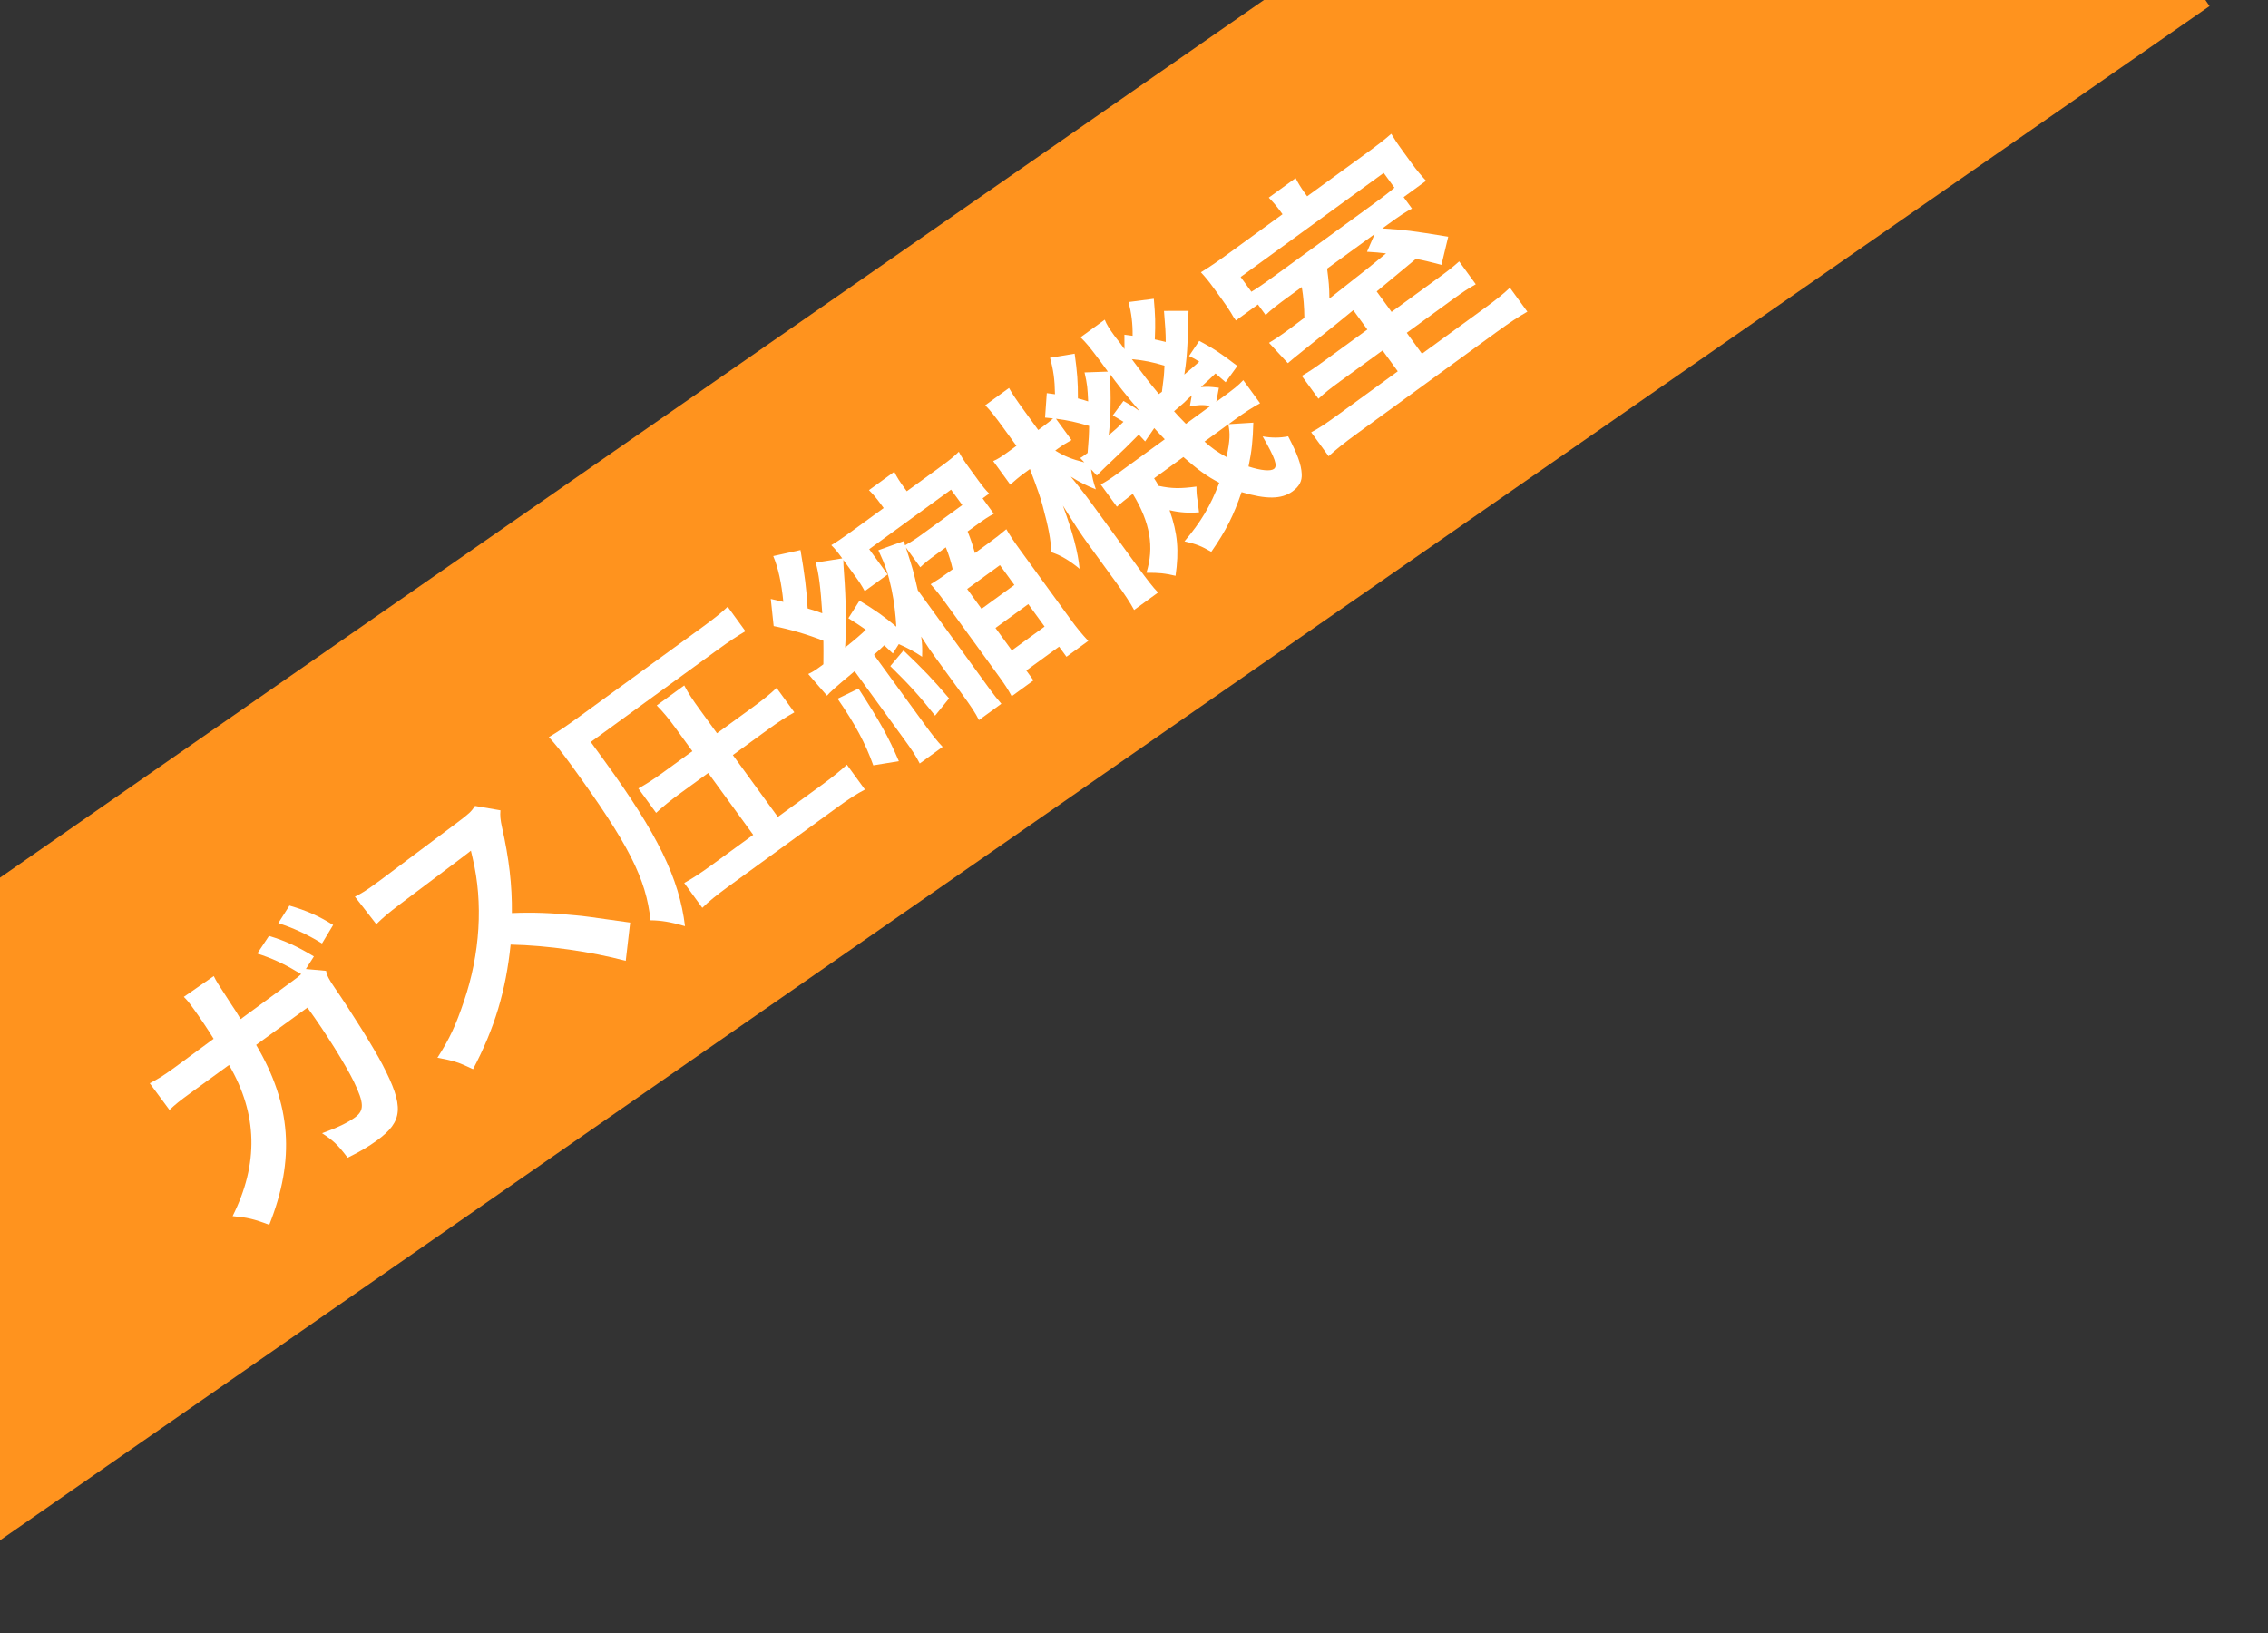 <?xml version="1.0" encoding="utf-8"?>
<!-- Generator: Adobe Illustrator 15.0.2, SVG Export Plug-In . SVG Version: 6.00 Build 0)  -->
<!DOCTYPE svg PUBLIC "-//W3C//DTD SVG 1.1//EN" "http://www.w3.org/Graphics/SVG/1.1/DTD/svg11.dtd">
<svg version="1.1" id="レイヤー_1" xmlns="http://www.w3.org/2000/svg" xmlns:xlink="http://www.w3.org/1999/xlink" x="0px"
	 y="0px" width="125px" height="90px" viewBox="0 0 125 90" enable-background="new 0 0 125 90" xml:space="preserve">
<rect x="0" y="0" width="125" height="90" fill="#333333" stroke="none"/>
<g>
	<polygon fill="#FF931E" points="121.548,0 69.663,0 0,48.37 0,84.893 121.779,0.335 	"/>
</g>
<g>
	<path fill="#FFFFFF" d="M17.973,53.506c0.044,0.264,0.17,0.487,0.448,0.896c0.961,1.397,2.195,3.375,2.655,4.264
		c1.211,2.328,1.148,3.134-0.307,4.192c-0.461,0.335-0.9,0.599-1.61,0.948c-0.541-0.719-0.813-0.965-1.408-1.35
		c0.865-0.314,1.413-0.582,1.813-0.873c0.521-0.38,0.51-0.778-0.064-1.975c-0.463-0.943-1.551-2.693-2.557-4.076l-2.826,2.055
		c1.932,3.27,2.16,6.312,0.722,9.918c-0.851-0.328-1.224-0.408-2.019-0.48c1.443-2.885,1.382-5.623-0.198-8.33l-2.014,1.465
		c-0.765,0.555-0.925,0.691-1.267,1.013l-1.088-1.471c0.444-0.231,0.68-0.365,1.408-0.895l2.113-1.556
		c-0.289-0.477-0.785-1.209-1.041-1.562l-0.221-0.304c-0.105-0.145-0.177-0.242-0.381-0.445l1.652-1.146
		c0.099,0.188,0.104,0.221,0.233,0.424c0.054,0.072,0.085,0.143,0.146,0.227l0.155,0.24l0.44,0.682
		c0.226,0.336,0.235,0.348,0.507,0.799l2.685-1.971c0.4-0.291,0.521-0.379,0.649-0.51l-0.107-0.07l-0.148-0.077
		c-0.695-0.421-1.367-0.731-2.164-0.985l0.647-0.973c0.933,0.287,1.552,0.578,2.474,1.132l-0.442,0.692L17.973,53.506z
		 M17.748,51.998c-0.812-0.504-1.613-0.866-2.41-1.121l0.614-0.967c0.964,0.282,1.597,0.564,2.409,1.068L17.748,51.998z"/>
	<path fill="#FFFFFF" d="M34.488,52.955c-1.907-0.506-4.289-0.85-6.345-0.895c-0.259,2.525-0.878,4.607-2.071,6.867
		c-0.799-0.384-1.086-0.473-1.963-0.632c0.67-1.043,1.014-1.794,1.456-3.099c0.897-2.619,1.073-5.436,0.485-7.901l-0.096-0.413
		c-0.186,0.154-0.186,0.154-3.963,2.993c-0.573,0.436-0.883,0.698-1.251,1.06l-1.179-1.518c0.385-0.187,0.623-0.342,1.121-0.704
		c0.048-0.035,0.145-0.106,0.291-0.212l4.226-3.166c0.671-0.506,0.759-0.589,0.982-0.918l1.401,0.242
		c-0.027,0.296,0,0.537,0.087,0.938c0.387,1.703,0.56,3.191,0.544,4.725c1.134-0.047,2.159-0.014,3.522,0.125
		c0.497,0.047,0.497,0.047,2.997,0.399L34.488,52.955z"/>
	<path fill="#FFFFFF" d="M33.318,41.936c2.92,4.016,4.12,6.48,4.436,9.107c-0.822-0.237-1.324-0.316-1.902-0.322
		c-0.24-2.292-1.197-4.193-4.364-8.548c-0.494-0.679-0.897-1.184-1.237-1.548c0.533-0.313,1.002-0.637,1.646-1.104l6.78-4.932
		c0.691-0.502,1.135-0.862,1.428-1.148l0.979,1.347c-0.414,0.246-0.857,0.53-1.523,1.015l-7,5.091L33.318,41.936z M39.033,42.601
		l-1.59,1.156c-0.497,0.362-0.94,0.722-1.281,1.043l-0.979-1.347c0.422-0.233,0.828-0.492,1.398-0.907L38.16,41.4l-0.944-1.297
		c-0.353-0.485-0.677-0.88-1.021-1.224l1.516-1.103c0.24,0.457,0.484,0.817,0.863,1.339l0.943,1.297l1.977-1.438
		c0.619-0.451,0.979-0.748,1.307-1.062l0.979,1.347c-0.436,0.243-0.901,0.545-1.412,0.916l-1.977,1.438l2.479,3.409l2.414-1.755
		c0.605-0.441,1.073-0.819,1.39-1.123l0.997,1.371c-0.432,0.221-0.936,0.55-1.48,0.947l-6.126,4.455
		c-0.546,0.398-1.026,0.783-1.358,1.117l-0.996-1.37c0.411-0.226,0.89-0.536,1.437-0.933l2.365-1.721L39.033,42.601z"/>
	<path fill="#FFFFFF" d="M49.211,36.015l-0.477-0.451c-0.229,0.221-0.316,0.304-0.566,0.522l2.727,3.748
		c0.529,0.728,0.754,1.01,1.059,1.327l-1.263,0.918c-0.212-0.42-0.411-0.721-0.923-1.424l-2.665-3.663
		c-1.176,0.985-1.353,1.15-1.523,1.349l-1.035-1.194c0.221-0.105,0.351-0.181,0.605-0.367c0.036-0.026,0.146-0.106,0.23-0.168
		c0.008-0.6,0.005-0.783,0.001-1.298c-0.839-0.336-1.875-0.64-2.74-0.808l-0.16-1.497l0.693,0.164
		c-0.096-1.025-0.29-1.904-0.557-2.526l1.502-0.332c0.218,1.27,0.345,2.234,0.393,3.219c0.422,0.12,0.532,0.169,0.807,0.267
		c-0.09-1.399-0.194-2.232-0.363-2.795l1.464-0.231c-0.3-0.412-0.409-0.537-0.604-0.729c0.272-0.161,0.608-0.387,1.093-0.74
		L48.703,28l-0.141-0.194c-0.273-0.376-0.465-0.589-0.669-0.793l1.396-1.015c0.135,0.291,0.291,0.53,0.564,0.906l0.124,0.17
		l1.759-1.279c0.559-0.406,0.865-0.647,1.108-0.898c0.14,0.269,0.286,0.496,0.542,0.848l0.521,0.715
		c0.256,0.352,0.409,0.538,0.612,0.742l-0.363,0.264l0.618,0.849c-0.307,0.167-0.521,0.305-0.885,0.57l-0.559,0.405
		c0.191,0.492,0.243,0.639,0.403,1.191l0.69-0.502c0.474-0.344,0.72-0.542,1.041-0.813c0.211,0.366,0.402,0.654,0.773,1.163
		l2.752,3.785c0.379,0.521,0.641,0.832,0.99,1.209l-1.201,0.874l-0.406-0.558l-1.807,1.314l0.396,0.545l-1.201,0.874
		c-0.215-0.398-0.371-0.639-0.777-1.196l-2.857-3.93c-0.389-0.534-0.561-0.743-0.835-1.044c0.321-0.196,0.549-0.343,1.07-0.723
		l0.146-0.106c-0.082-0.367-0.207-0.795-0.379-1.208l-0.557,0.406c-0.389,0.283-0.611,0.462-0.85,0.692l-0.795-1.092
		c0.396,1.233,0.396,1.233,0.658,2.359l4.006,5.507c0.167,0.23,0.391,0.513,0.6,0.75l-1.236,0.9
		c-0.195-0.396-0.438-0.757-0.933-1.437l-1.474-2.025c-0.282-0.388-0.371-0.51-0.775-1.143c0.057,0.386,0.064,0.677,0.049,1.114
		c-0.368-0.251-0.803-0.492-1.285-0.697L49.211,36.015z M47.316,37.949c1.199,1.854,1.627,2.619,2.225,4.002L48.13,42.18
		c-0.424-1.195-0.987-2.25-1.966-3.671L47.316,37.949z M47.372,33.104c0.892,0.539,1.355,0.87,2.028,1.437
		c-0.033-0.606-0.109-1.349-0.264-2.071c-0.18-0.834-0.323-1.286-0.725-2.144l1.41-0.507l0.061,0.235
		c0.342-0.193,0.533-0.313,0.934-0.604l2.22-1.615l-0.618-0.849l-4.512,3.282l1.014,1.395l-1.261,0.917
		c-0.157-0.292-0.313-0.532-0.534-0.835l-0.645-0.885c0.004,0.183,0.008,0.366,0.04,0.769c0.106,1.369,0.134,2.963,0.058,4.057
		c0.553-0.439,0.838-0.685,1.143-0.979c-0.3-0.209-0.484-0.334-0.963-0.635L47.372,33.104z M49.795,35.849
		c1.083,1.03,1.617,1.586,2.514,2.641l-0.772,0.952c-0.877-1.105-1.437-1.719-2.468-2.73L49.795,35.849z M54.098,33.554l1.808-1.314
		l-0.794-1.092l-1.807,1.314L54.098,33.554z M55.766,35.847l1.807-1.314l-0.899-1.237l-1.808,1.314L55.766,35.847z"/>
	<path fill="#FFFFFF" d="M63.592,16.466c0.08,0.925,0.096,1.303,0.055,2.242c0.261,0.052,0.312,0.07,0.602,0.138
		c-0.001-0.537-0.024-0.798-0.096-1.711l1.354-0.001c-0.025,0.5-0.025,0.5-0.055,1.709c-0.027,0.651-0.074,1.148-0.177,1.798
		c0.347-0.289,0.472-0.398,0.821-0.708c-0.215-0.14-0.305-0.187-0.563-0.313l0.562-0.835c0.762,0.41,1.134,0.641,2.101,1.384
		l-0.646,0.896c-0.255-0.223-0.342-0.29-0.557-0.485c-0.217,0.213-0.481,0.461-0.807,0.753c0.411-0.021,0.444-0.027,0.992,0.039
		l-0.143,0.772l0.267-0.194c0.728-0.529,0.937-0.7,1.22-0.999l0.927,1.273c-0.398,0.216-0.853,0.509-1.326,0.853l-0.413,0.301
		l1.367-0.085c-0.023,0.963-0.09,1.586-0.264,2.417c0.704,0.23,1.215,0.267,1.396,0.135c0.219-0.159,0.08-0.579-0.619-1.794
		c0.512,0.091,0.953,0.085,1.407-0.004c0.511,0.983,0.722,1.553,0.747,2.072c0.023,0.391-0.13,0.688-0.506,0.962
		c-0.607,0.441-1.457,0.447-2.809,0.04c-0.424,1.254-0.852,2.121-1.669,3.292c-0.542-0.312-0.813-0.429-1.478-0.577
		c0.898-1.062,1.437-1.954,1.917-3.23c-0.693-0.367-1.157-0.698-1.978-1.418l-1.613,1.173c0.129,0.203,0.164,0.251,0.246,0.415
		c0.727,0.158,1.209,0.159,2.088,0.04c0,0.333,0.016,0.507,0.061,0.772c0.051,0.427,0.051,0.427,0.081,0.646
		c-0.577,0.048-1.087,0.012-1.625-0.117c0.452,1.285,0.528,2.231,0.331,3.617c-0.622-0.141-0.865-0.169-1.605-0.167
		c0.438-1.414,0.211-2.77-0.753-4.35c-0.439,0.338-0.649,0.51-0.874,0.71l-0.892-1.226c0.317-0.175,0.521-0.304,1.03-0.675
		l2.5-1.817c-0.306-0.316-0.389-0.405-0.58-0.617l-0.503,0.736c-0.175-0.188-0.239-0.252-0.349-0.377
		c-0.28,0.278-0.46,0.464-0.752,0.751c-0.846,0.801-1.414,1.345-1.559,1.504l-0.321-0.341c0.073,0.484,0.134,0.719,0.266,1.105
		c-0.495-0.196-0.903-0.4-1.382-0.701c0.271,0.322,0.816,1.02,1.125,1.444l2.541,3.494c0.547,0.752,0.867,1.167,1.145,1.448
		l-1.321,0.962c-0.198-0.375-0.554-0.914-1.013-1.545l-1.553-2.135c-0.396-0.545-0.689-1-1.358-2.072
		c0.563,1.538,0.829,2.568,0.921,3.484c-0.551-0.452-1.051-0.756-1.553-0.911c-0.051-0.759-0.141-1.289-0.492-2.59
		c-0.109-0.403-0.225-0.765-0.693-1.999l-0.292,0.212c-0.304,0.221-0.589,0.466-0.79,0.648l-0.943-1.298
		c0.242-0.102,0.432-0.222,0.869-0.54l0.412-0.3l-0.732-1.007c-0.424-0.583-0.709-0.95-0.987-1.229l1.31-0.953
		c0.176,0.317,0.402,0.654,0.87,1.296l0.741,1.019l0.218-0.159c0.255-0.186,0.464-0.356,0.601-0.474
		c-0.146-0.023-0.221-0.025-0.443-0.049l0.095-1.349l0.452,0.061c-0.012-0.807-0.088-1.346-0.273-2.008l1.357-0.227
		c0.141,1.011,0.184,1.554,0.18,2.466c0.227,0.058,0.319,0.083,0.564,0.165c-0.034-0.736-0.047-0.93-0.199-1.599l1.285-0.044
		c-0.177-0.243-0.326-0.449-0.415-0.57c-0.62-0.828-0.765-1.001-1.091-1.321l1.334-0.97c0.108,0.274,0.246,0.49,0.52,0.866
		c0.025,0.036,0.141,0.194,0.295,0.379c0.062,0.085,0.158,0.218,0.273,0.376l-0.004-0.795c0.242,0.028,0.39,0.051,0.452,0.061
		c0.009-0.674-0.063-1.234-0.222-1.86L63.592,16.466z M59.056,24.254c-0.329,0.185-0.472,0.27-0.726,0.454l-0.17,0.124
		c0.508,0.317,0.922,0.479,1.604,0.651l-0.231-0.241c0.094-0.05,0.143-0.085,0.191-0.12c0.061-0.044,0.121-0.089,0.219-0.159
		c0.068-0.773,0.078-1.04,0.084-1.489c-0.708-0.208-1.174-0.314-1.828-0.396L59.056,24.254z M61.92,22.097
		c0.443,0.253,0.609,0.354,0.898,0.571c-0.815-0.966-1.244-1.506-1.642-2.052c0.004,0.312,0.012,0.399,0.016,0.582
		c0.046,1.005,0.005,2.073-0.087,2.789c0.447-0.38,0.447-0.38,0.815-0.741c-0.226-0.133-0.303-0.187-0.589-0.351L61.92,22.097z
		 M62.38,19.796c0.814,1.095,0.814,1.095,1.489,1.921c0.073-0.053,0.098-0.07,0.17-0.124c0.111-0.841,0.111-0.841,0.141-1.438
		C63.557,19.96,63.035,19.857,62.38,19.796z M65.684,21.789c-0.101,0.092-0.164,0.157-0.213,0.192
		c-0.18,0.186-0.18,0.186-0.478,0.44c-0.012,0.009-0.125,0.109-0.286,0.245c0.229,0.261,0.266,0.289,0.654,0.693l1.357-0.988
		c-0.461-0.073-0.689-0.056-1.143,0.033L65.684,21.789z M66.387,24.337c0.424,0.378,0.686,0.559,1.219,0.857
		c0.182-0.948,0.201-1.278,0.092-1.811L66.387,24.337z"/>
	<path fill="#FFFFFF" d="M74.586,17.095c-0.754,0.622-0.754,0.622-2.584,2.083c-0.564,0.448-0.911,0.737-1.023,0.837l-1.037-1.12
		c0.334-0.205,0.537-0.334,0.912-0.607c0.219-0.159,0.497-0.361,1.035-0.771c-0.004-0.591-0.047-1.134-0.141-1.697l-0.582,0.423
		c-0.812,0.591-1.096,0.815-1.412,1.12l-0.424-0.582l-1.213,0.882c-0.141-0.194-0.141-0.194-0.275-0.43
		c-0.102-0.167-0.293-0.455-0.505-0.746l-0.45-0.619c-0.264-0.364-0.443-0.585-0.701-0.862c0.463-0.282,0.849-0.543,1.539-1.046
		l2.961-2.153l-0.124-0.17c-0.212-0.291-0.421-0.528-0.634-0.744l1.479-1.076c0.132,0.256,0.292,0.529,0.513,0.832l0.123,0.17
		l3.143-2.285c0.752-0.547,1.143-0.851,1.492-1.16c0.18,0.296,0.281,0.463,0.652,0.973l0.484,0.667
		c0.283,0.388,0.527,0.674,0.785,0.951l-1.238,0.9l0.459,0.63c-0.387,0.208-0.638,0.372-1.354,0.892l-0.279,0.203
		c1.266,0.082,1.591,0.123,3.633,0.456l-0.374,1.551c-0.731-0.191-0.979-0.251-1.409-0.329c-0.74,0.612-0.74,0.612-2.162,1.795
		l0.821,1.128l2.535-1.844c0.606-0.441,0.841-0.63,1.19-0.94l0.917,1.261c-0.423,0.234-0.711,0.425-1.293,0.848l-2.512,1.827
		l0.838,1.152l3.397-2.471c0.751-0.547,1.109-0.844,1.45-1.167l0.962,1.322c-0.459,0.26-0.962,0.588-1.715,1.136l-7.654,5.567
		c-0.739,0.538-1.207,0.915-1.584,1.264l-0.962-1.322c0.432-0.222,0.817-0.483,1.558-1.021l3.214-2.338L76.2,19.314l-2.306,1.677
		c-0.605,0.44-0.876,0.656-1.229,0.986l-0.918-1.261c0.379-0.22,0.618-0.375,1.334-0.895l2.28-1.659L74.586,17.095z M76.262,9.531
		l-7.885,5.735l0.592,0.813c0.297-0.179,0.598-0.378,1.24-0.846l5.41-3.935c0.691-0.503,0.985-0.736,1.234-0.954L76.262,9.531z
		 M73.143,14.805c0.092,0.712,0.121,1.007,0.126,1.652c2.206-1.734,2.206-1.734,3.122-2.492c-0.402-0.042-0.549-0.065-1.049-0.09
		l0.422-0.975L73.143,14.805z"/>
</g>
</svg>
